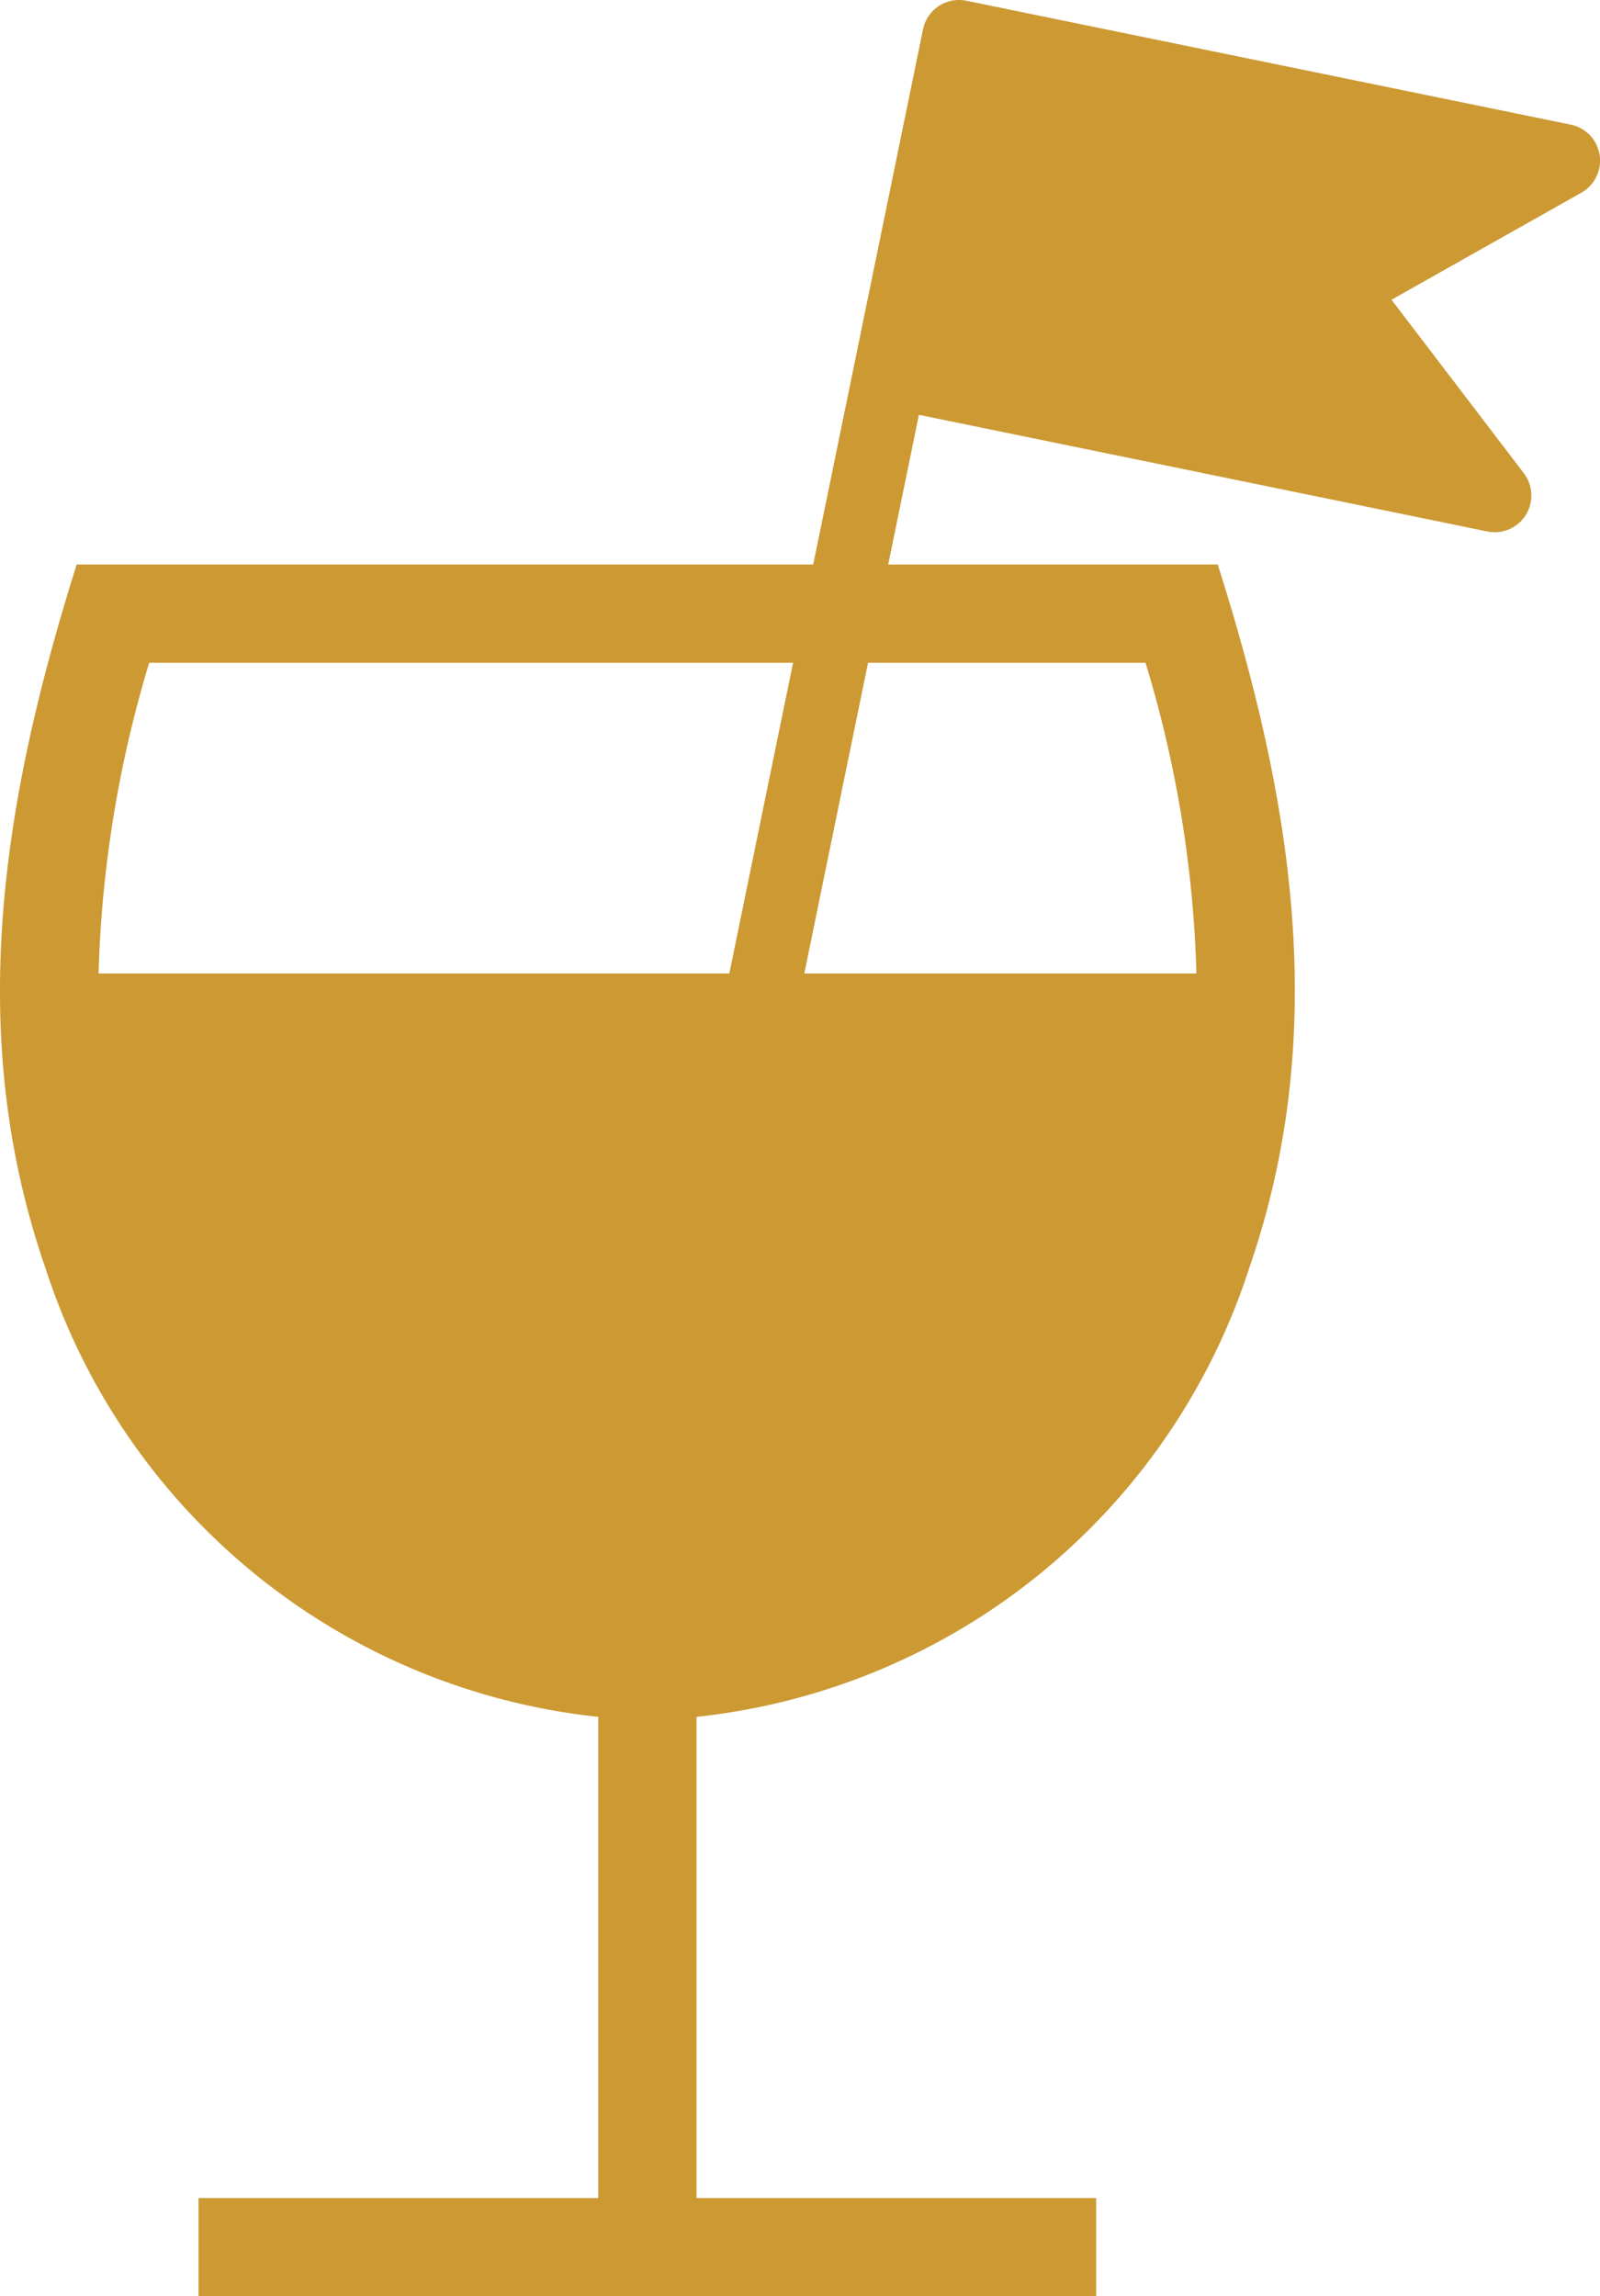 <svg xmlns="http://www.w3.org/2000/svg" xmlns:xlink="http://www.w3.org/1999/xlink" width="36.91" height="52.963" viewBox="0 0 36.91 52.963"><defs><clipPath id="clip-path"><rect id="Ret&#xE2;ngulo_72" data-name="Ret&#xE2;ngulo 72" width="36.91" height="52.963" fill="#c93"></rect></clipPath></defs><g id="Grupo_118" data-name="Grupo 118" transform="translate(0 -2)"><g id="Grupo_117" data-name="Grupo 117" transform="translate(0 2)" clip-path="url(#clip-path)"><path id="Caminho_652" data-name="Caminho 652" d="M2.274,90.909H27.6a27.115,27.115,0,0,0-1.174-7.166H3.441a27.314,27.314,0,0,0-1.167,7.166M28.819,97.7a15.076,15.076,0,0,1-12.751,10.355v11.1h9.219v2.27H4.58v-2.27H13.8v-11.1A15.076,15.076,0,0,1,1.047,97.7c-1.886-5.453-.966-10.868.722-16.224H28.092c1.7,5.365,2.618,10.758.727,16.224" transform="translate(0 -68.455)" fill="#c93"></path><path id="Caminho_653" data-name="Caminho 653" d="M115.426,6.914l4.381-2.47a.852.852,0,0,0,.42-.869.843.843,0,0,0-.666-.7L105.619.017a.847.847,0,0,0-1,.66L99.189,27.14a.847.847,0,0,0,1.66.34l3.675-17.912,13.112,2.69a.843.843,0,0,0,.887-.379.852.852,0,0,0-.044-.964Z" transform="translate(-83.326 0)" fill="#c93"></path></g></g></svg>